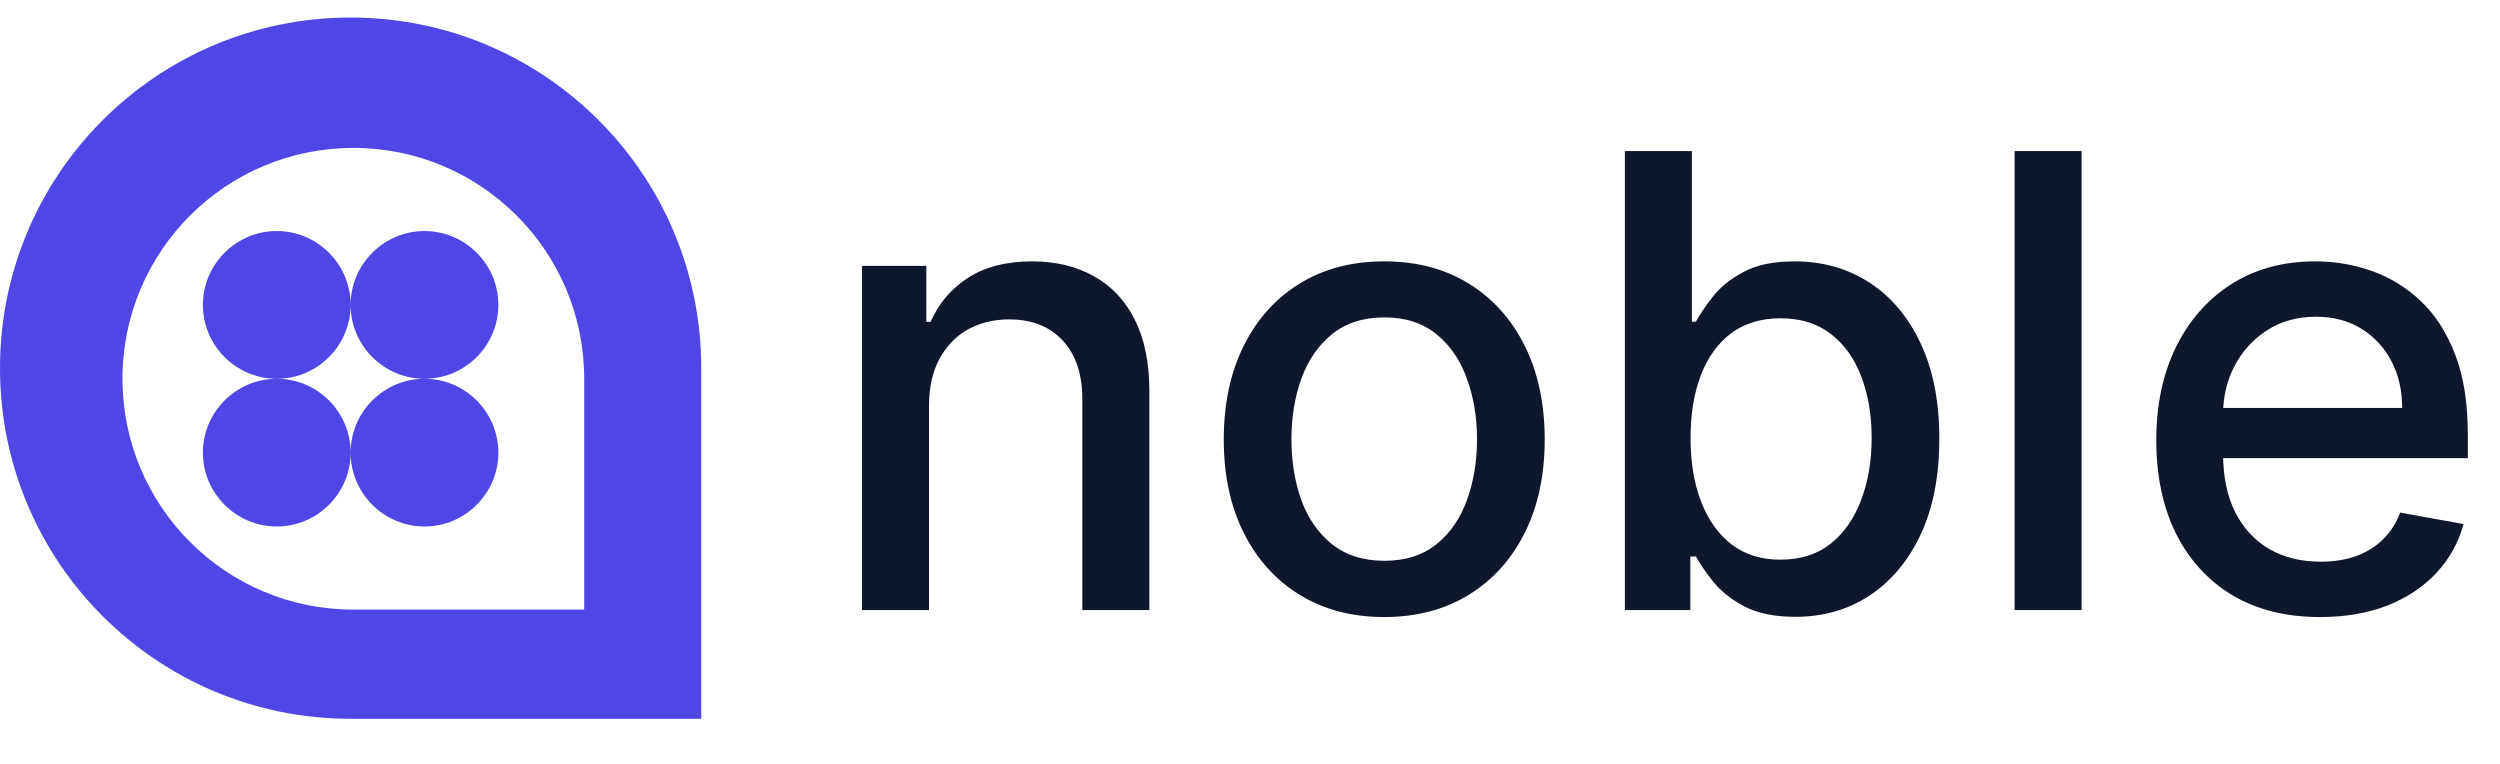 <svg width="713" height="218" viewBox="0 0 713 218" fill="none" xmlns="http://www.w3.org/2000/svg">
<path d="M200 205V105C200 49.737 155.263 5 100 5C44.737 5 0 49.737 0 105C0 160.263 44.737 205 100 205H200ZM166.614 173.864H100.774C64.389 173.864 34.934 144.409 34.934 108.024C34.934 71.639 64.389 42.184 100.774 42.184C137.159 42.184 166.614 71.639 166.614 108.024V173.864Z" fill="#4F46E5"/>
<path d="M100 86.958C100 98.557 90.533 108.024 78.934 108.024C67.335 108.024 57.868 98.557 57.868 86.958C57.868 75.359 67.335 65.892 78.934 65.892C90.533 65.892 100 75.359 100 86.958ZM121.066 65.892C109.467 65.892 100 75.359 100 86.958C100 98.557 109.467 108.024 121.066 108.024C132.665 108.024 142.132 98.557 142.132 86.958C142.132 75.359 132.665 65.892 121.066 65.892ZM78.934 108.024C67.335 108.024 57.868 117.491 57.868 129.09C57.868 140.689 67.335 150.156 78.934 150.156C90.533 150.156 100 140.689 100 129.09C100 117.491 90.533 108.024 78.934 108.024ZM121.066 108.024C109.467 108.024 100 117.491 100 129.09C100 140.689 109.467 150.156 121.066 150.156C132.665 150.156 142.132 140.689 142.132 129.09C142.132 117.491 132.665 108.024 121.066 108.024Z" fill="#4F46E5"/>
<path d="M264.96 115.705V174H245.848V75.818H264.193V91.798H265.408C267.666 86.599 271.203 82.423 276.018 79.27C280.876 76.117 286.991 74.54 294.364 74.54C301.054 74.54 306.913 75.946 311.942 78.758C316.97 81.528 320.869 85.662 323.639 91.159C326.409 96.656 327.794 103.453 327.794 111.55V174H308.682V113.851C308.682 106.734 306.828 101.173 303.121 97.168C299.413 93.119 294.321 91.095 287.844 91.095C283.412 91.095 279.47 92.054 276.018 93.972C272.609 95.889 269.903 98.702 267.901 102.409C265.94 106.074 264.96 110.506 264.96 115.705ZM394.783 175.982C385.578 175.982 377.545 173.872 370.685 169.653C363.824 165.435 358.497 159.533 354.705 151.947C350.912 144.362 349.016 135.499 349.016 125.357C349.016 115.172 350.912 106.266 354.705 98.638C358.497 91.01 363.824 85.087 370.685 80.868C377.545 76.649 385.578 74.54 394.783 74.54C403.987 74.54 412.02 76.649 418.881 80.868C425.741 85.087 431.068 91.01 434.861 98.638C438.653 106.266 440.55 115.172 440.55 125.357C440.55 135.499 438.653 144.362 434.861 151.947C431.068 159.533 425.741 165.435 418.881 169.653C412.02 173.872 403.987 175.982 394.783 175.982ZM394.847 159.938C400.813 159.938 405.756 158.361 409.676 155.207C413.597 152.054 416.494 147.857 418.369 142.615C420.287 137.374 421.246 131.599 421.246 125.293C421.246 119.028 420.287 113.276 418.369 108.034C416.494 102.75 413.597 98.51 409.676 95.314C405.756 92.118 400.813 90.52 394.847 90.52C388.838 90.52 383.852 92.118 379.889 95.314C375.969 98.51 373.05 102.75 371.132 108.034C369.257 113.276 368.32 119.028 368.32 125.293C368.32 131.599 369.257 137.374 371.132 142.615C373.05 147.857 375.969 152.054 379.889 155.207C383.852 158.361 388.838 159.938 394.847 159.938ZM463.417 174V43.091H482.529V91.734H483.68C484.788 89.689 486.386 87.324 488.474 84.639C490.562 81.954 493.46 79.611 497.167 77.608C500.875 75.562 505.775 74.54 511.869 74.54C519.795 74.54 526.869 76.543 533.091 80.548C539.312 84.554 544.191 90.328 547.728 97.871C551.308 105.413 553.098 114.49 553.098 125.101C553.098 135.712 551.329 144.81 547.792 152.395C544.255 159.937 539.397 165.754 533.218 169.845C527.039 173.893 519.987 175.918 512.061 175.918C506.095 175.918 501.216 174.916 497.423 172.913C493.673 170.911 490.733 168.567 488.602 165.882C486.471 163.197 484.831 160.811 483.68 158.723H482.082V174H463.417ZM482.146 124.909C482.146 131.812 483.147 137.864 485.15 143.062C487.153 148.261 490.051 152.331 493.843 155.271C497.636 158.169 502.281 159.618 507.778 159.618C513.488 159.618 518.261 158.105 522.096 155.08C525.931 152.011 528.829 147.857 530.789 142.615C532.792 137.374 533.794 131.472 533.794 124.909C533.794 118.432 532.814 112.615 530.853 107.459C528.936 102.303 526.038 98.233 522.16 95.25C518.325 92.267 513.531 90.776 507.778 90.776C502.238 90.776 497.551 92.203 493.716 95.058C489.923 97.913 487.047 101.898 485.086 107.011C483.126 112.125 482.146 118.091 482.146 124.909ZM593.671 43.091V174H574.559V43.091H593.671ZM661.699 175.982C652.025 175.982 643.694 173.915 636.706 169.781C629.76 165.605 624.39 159.746 620.598 152.203C616.848 144.618 614.973 135.733 614.973 125.548C614.973 115.491 616.848 106.628 620.598 98.957C624.39 91.287 629.674 85.3 636.45 80.996C643.268 76.692 651.237 74.54 660.356 74.54C665.896 74.54 671.265 75.456 676.464 77.288C681.663 79.121 686.329 81.997 690.463 85.918C694.596 89.838 697.856 94.93 700.243 101.195C702.629 107.416 703.822 114.98 703.822 123.886V130.662H625.775V116.344H685.093C685.093 111.315 684.071 106.862 682.025 102.984C679.98 99.064 677.103 95.974 673.396 93.716C669.731 91.457 665.427 90.328 660.484 90.328C655.115 90.328 650.427 91.649 646.422 94.291C642.458 96.891 639.39 100.3 637.217 104.518C635.086 108.695 634.021 113.233 634.021 118.134V129.32C634.021 135.882 635.172 141.464 637.473 146.067C639.816 150.669 643.076 154.185 647.252 156.614C651.429 159 656.308 160.193 661.89 160.193C665.512 160.193 668.815 159.682 671.798 158.659C674.781 157.594 677.359 156.017 679.532 153.929C681.706 151.841 683.368 149.263 684.518 146.195L702.608 149.455C701.159 154.781 698.559 159.447 694.809 163.453C691.102 167.416 686.436 170.506 680.811 172.722C675.228 174.895 668.858 175.982 661.699 175.982Z" fill="#0F172A"/>
</svg>
